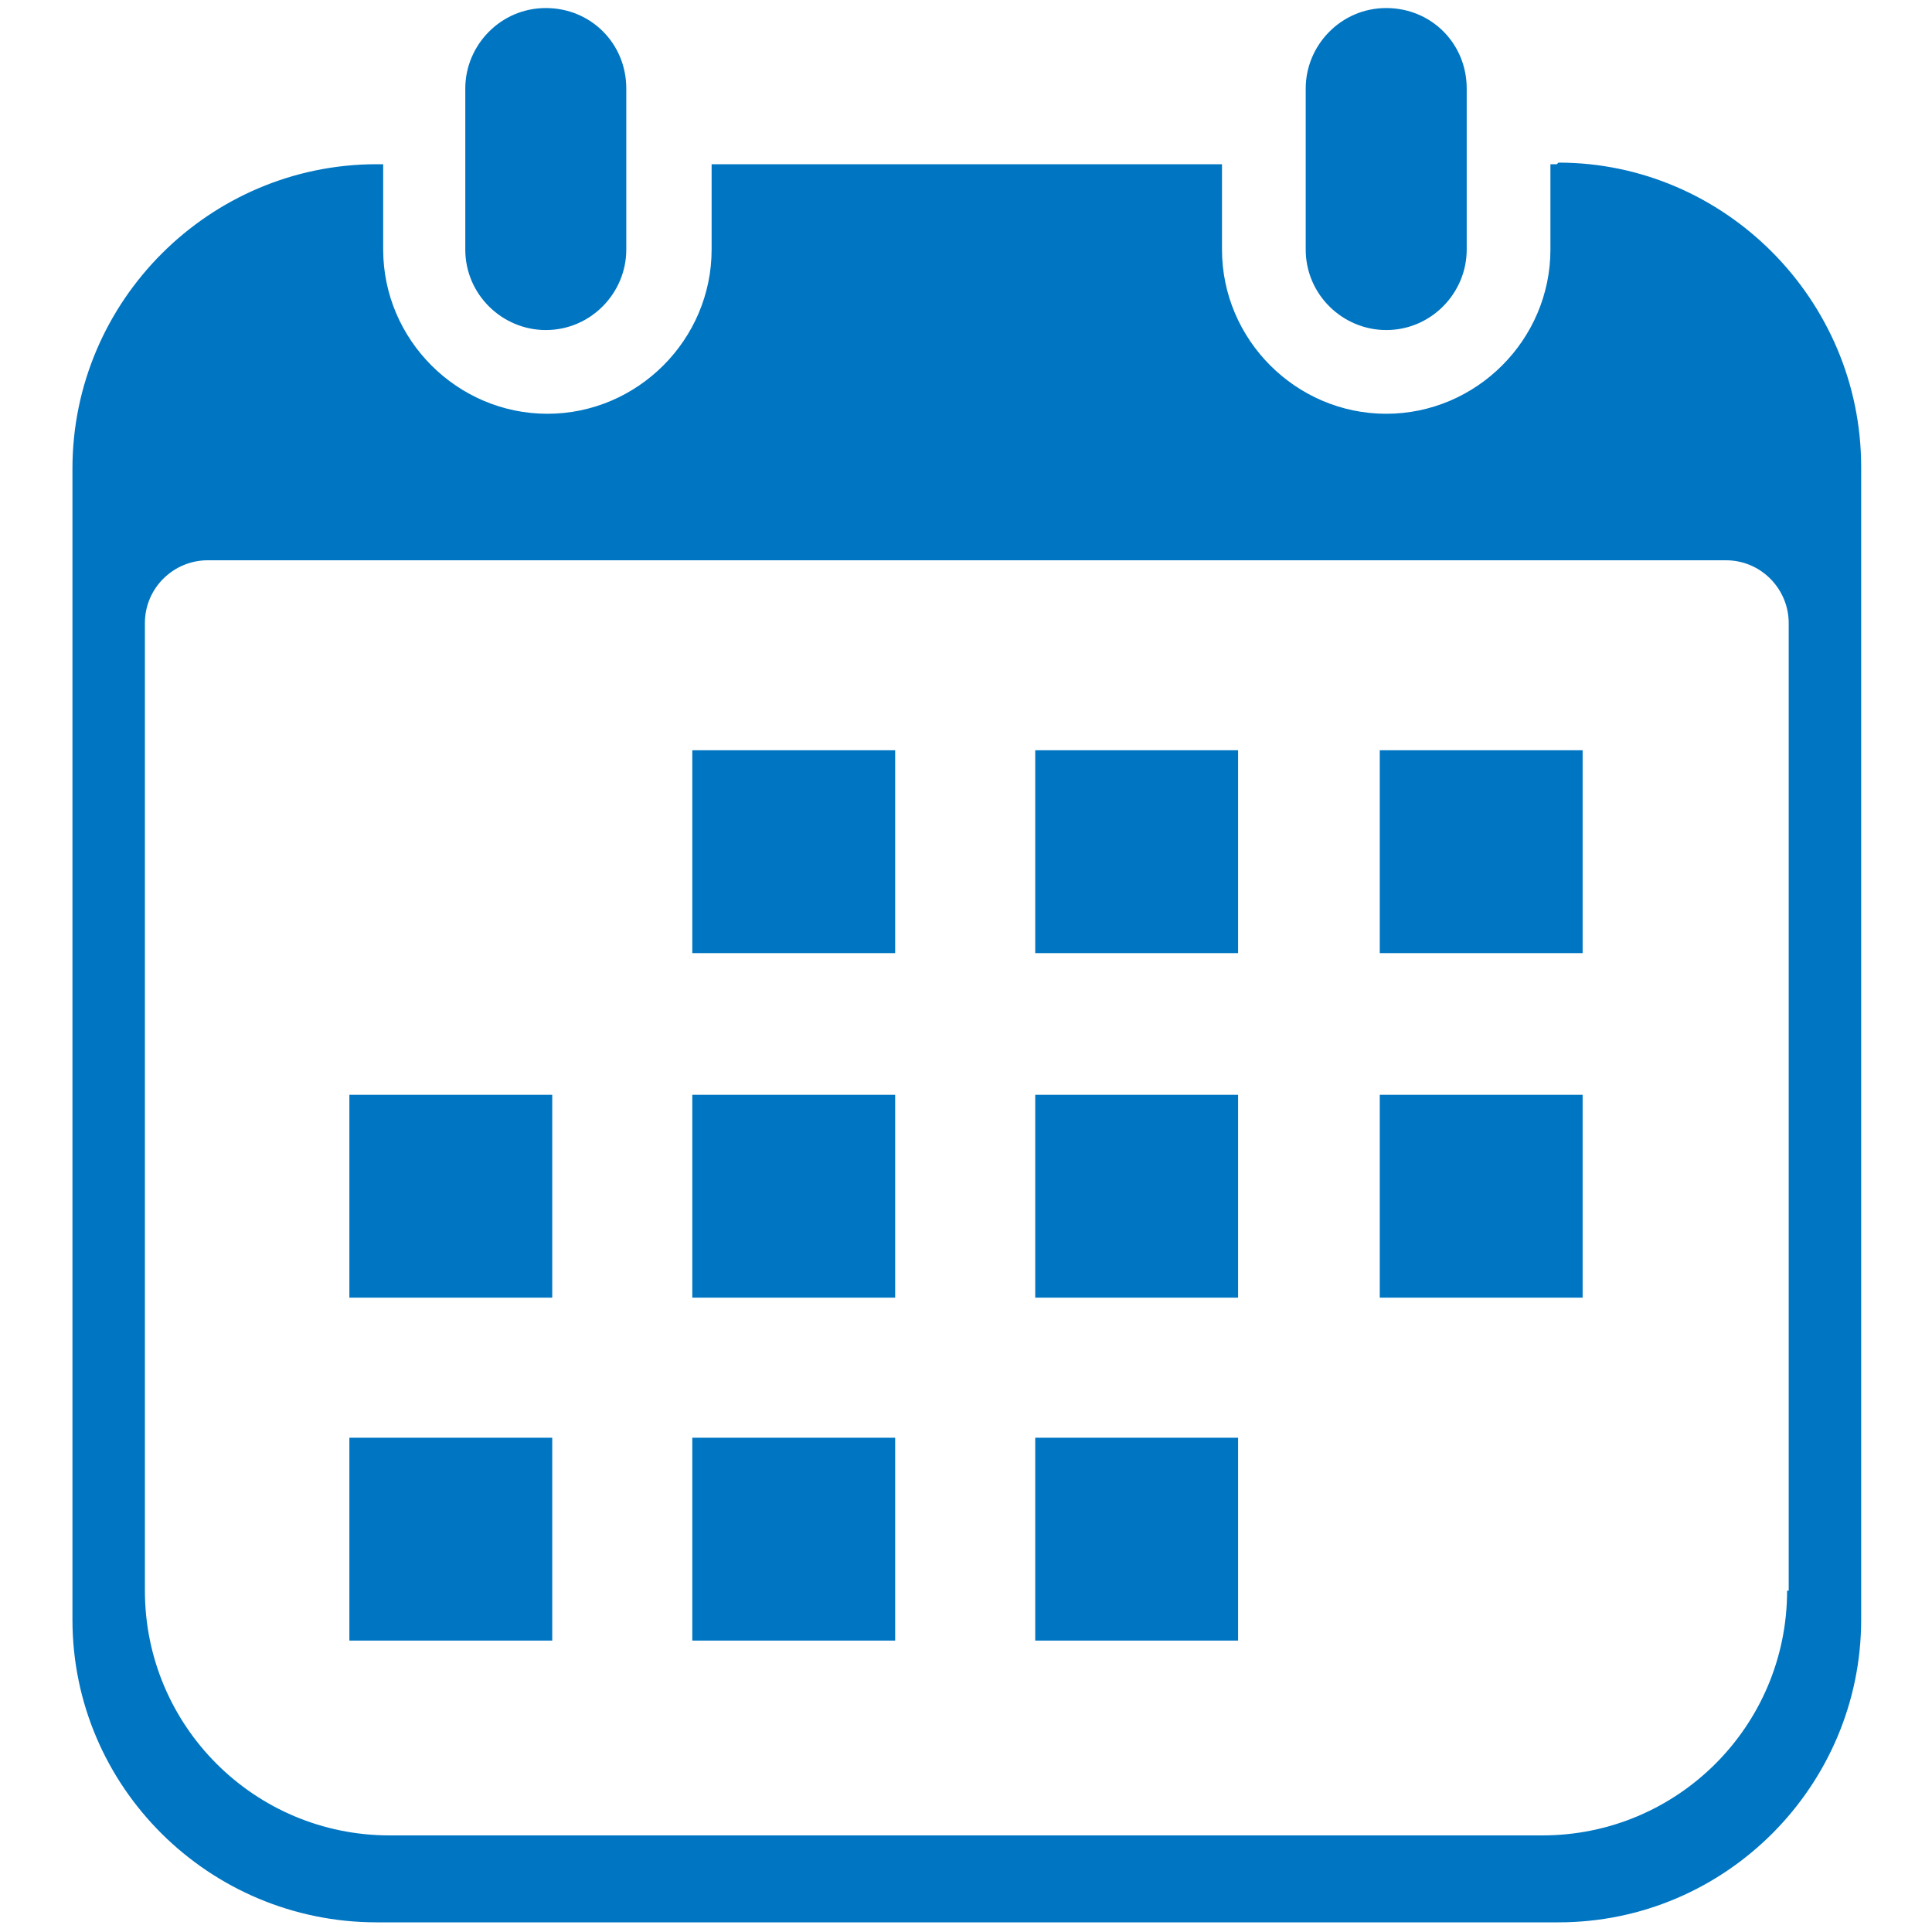 <?xml version="1.0" encoding="UTF-8"?>
<svg id="_レイヤー_2" xmlns="http://www.w3.org/2000/svg" version="1.1" viewBox="0 0 120 120">
  <!-- Generator: Adobe Illustrator 29.0.1, SVG Export Plug-In . SVG Version: 2.1.0 Build 192)  -->
  <defs>
    <style>
      .st0 {
        fill: #0075c2;
      }
    </style>
  </defs>
  <g id="footer">
    <g>
      <path class="st0" d="M33.9,20.5c-2.7,0-5-2.2-5-5V5.5c0-2.7,2.2-5,5-5s5,2.2,5,5v10c0,2.7-2.2,5-5,5Z"/>
      <path class="st0" d="M96.7,10.2h-.4v5.3c0,5.6-4.6,10.2-10.2,10.2s-10.2-4.6-10.2-10.2v-5.3h-31.7v5.3c0,5.6-4.6,10.2-10.2,10.2s-10.2-4.6-10.2-10.2v-5.3h-.4c-10.4,0-18.9,8.5-18.9,18.9v71.5c0,10.4,8.5,18.8,18.9,18.8h73.4c10.4,0,18.8-8.5,18.8-18.8V29c0-10.4-8.5-18.9-18.8-18.9h0ZM111,98.8c0,8.4-6.8,15.2-15.2,15.2H24.2c-8.4,0-15.2-6.8-15.2-15.2v-60.1c0-2.2,1.8-3.9,3.9-3.9h94.3c2.2,0,3.9,1.8,3.9,3.9v60.1h0Z"/>
      <path class="st0" d="M86.1,20.5c-2.7,0-5-2.2-5-5V5.5c0-2.7,2.2-5,5-5s5,2.2,5,5v10c0,2.7-2.2,5-5,5Z"/>
      <g>
        <rect class="st0" x="43" y="46.6" width="12.6" height="12.6"/>
        <rect class="st0" x="64.3" y="46.6" width="12.6" height="12.6"/>
        <rect class="st0" x="85.7" y="46.6" width="12.6" height="12.6"/>
        <rect class="st0" x="21.7" y="68" width="12.6" height="12.6"/>
        <rect class="st0" x="43" y="68" width="12.6" height="12.6"/>
        <rect class="st0" x="64.3" y="68" width="12.6" height="12.6"/>
        <rect class="st0" x="85.7" y="68" width="12.6" height="12.6"/>
        <rect class="st0" x="21.7" y="89.3" width="12.6" height="12.6"/>
        <rect class="st0" x="43" y="89.3" width="12.6" height="12.6"/>
        <rect class="st0" x="64.3" y="89.3" width="12.6" height="12.6"/>
      </g>
    </g>
  </g>
</svg>